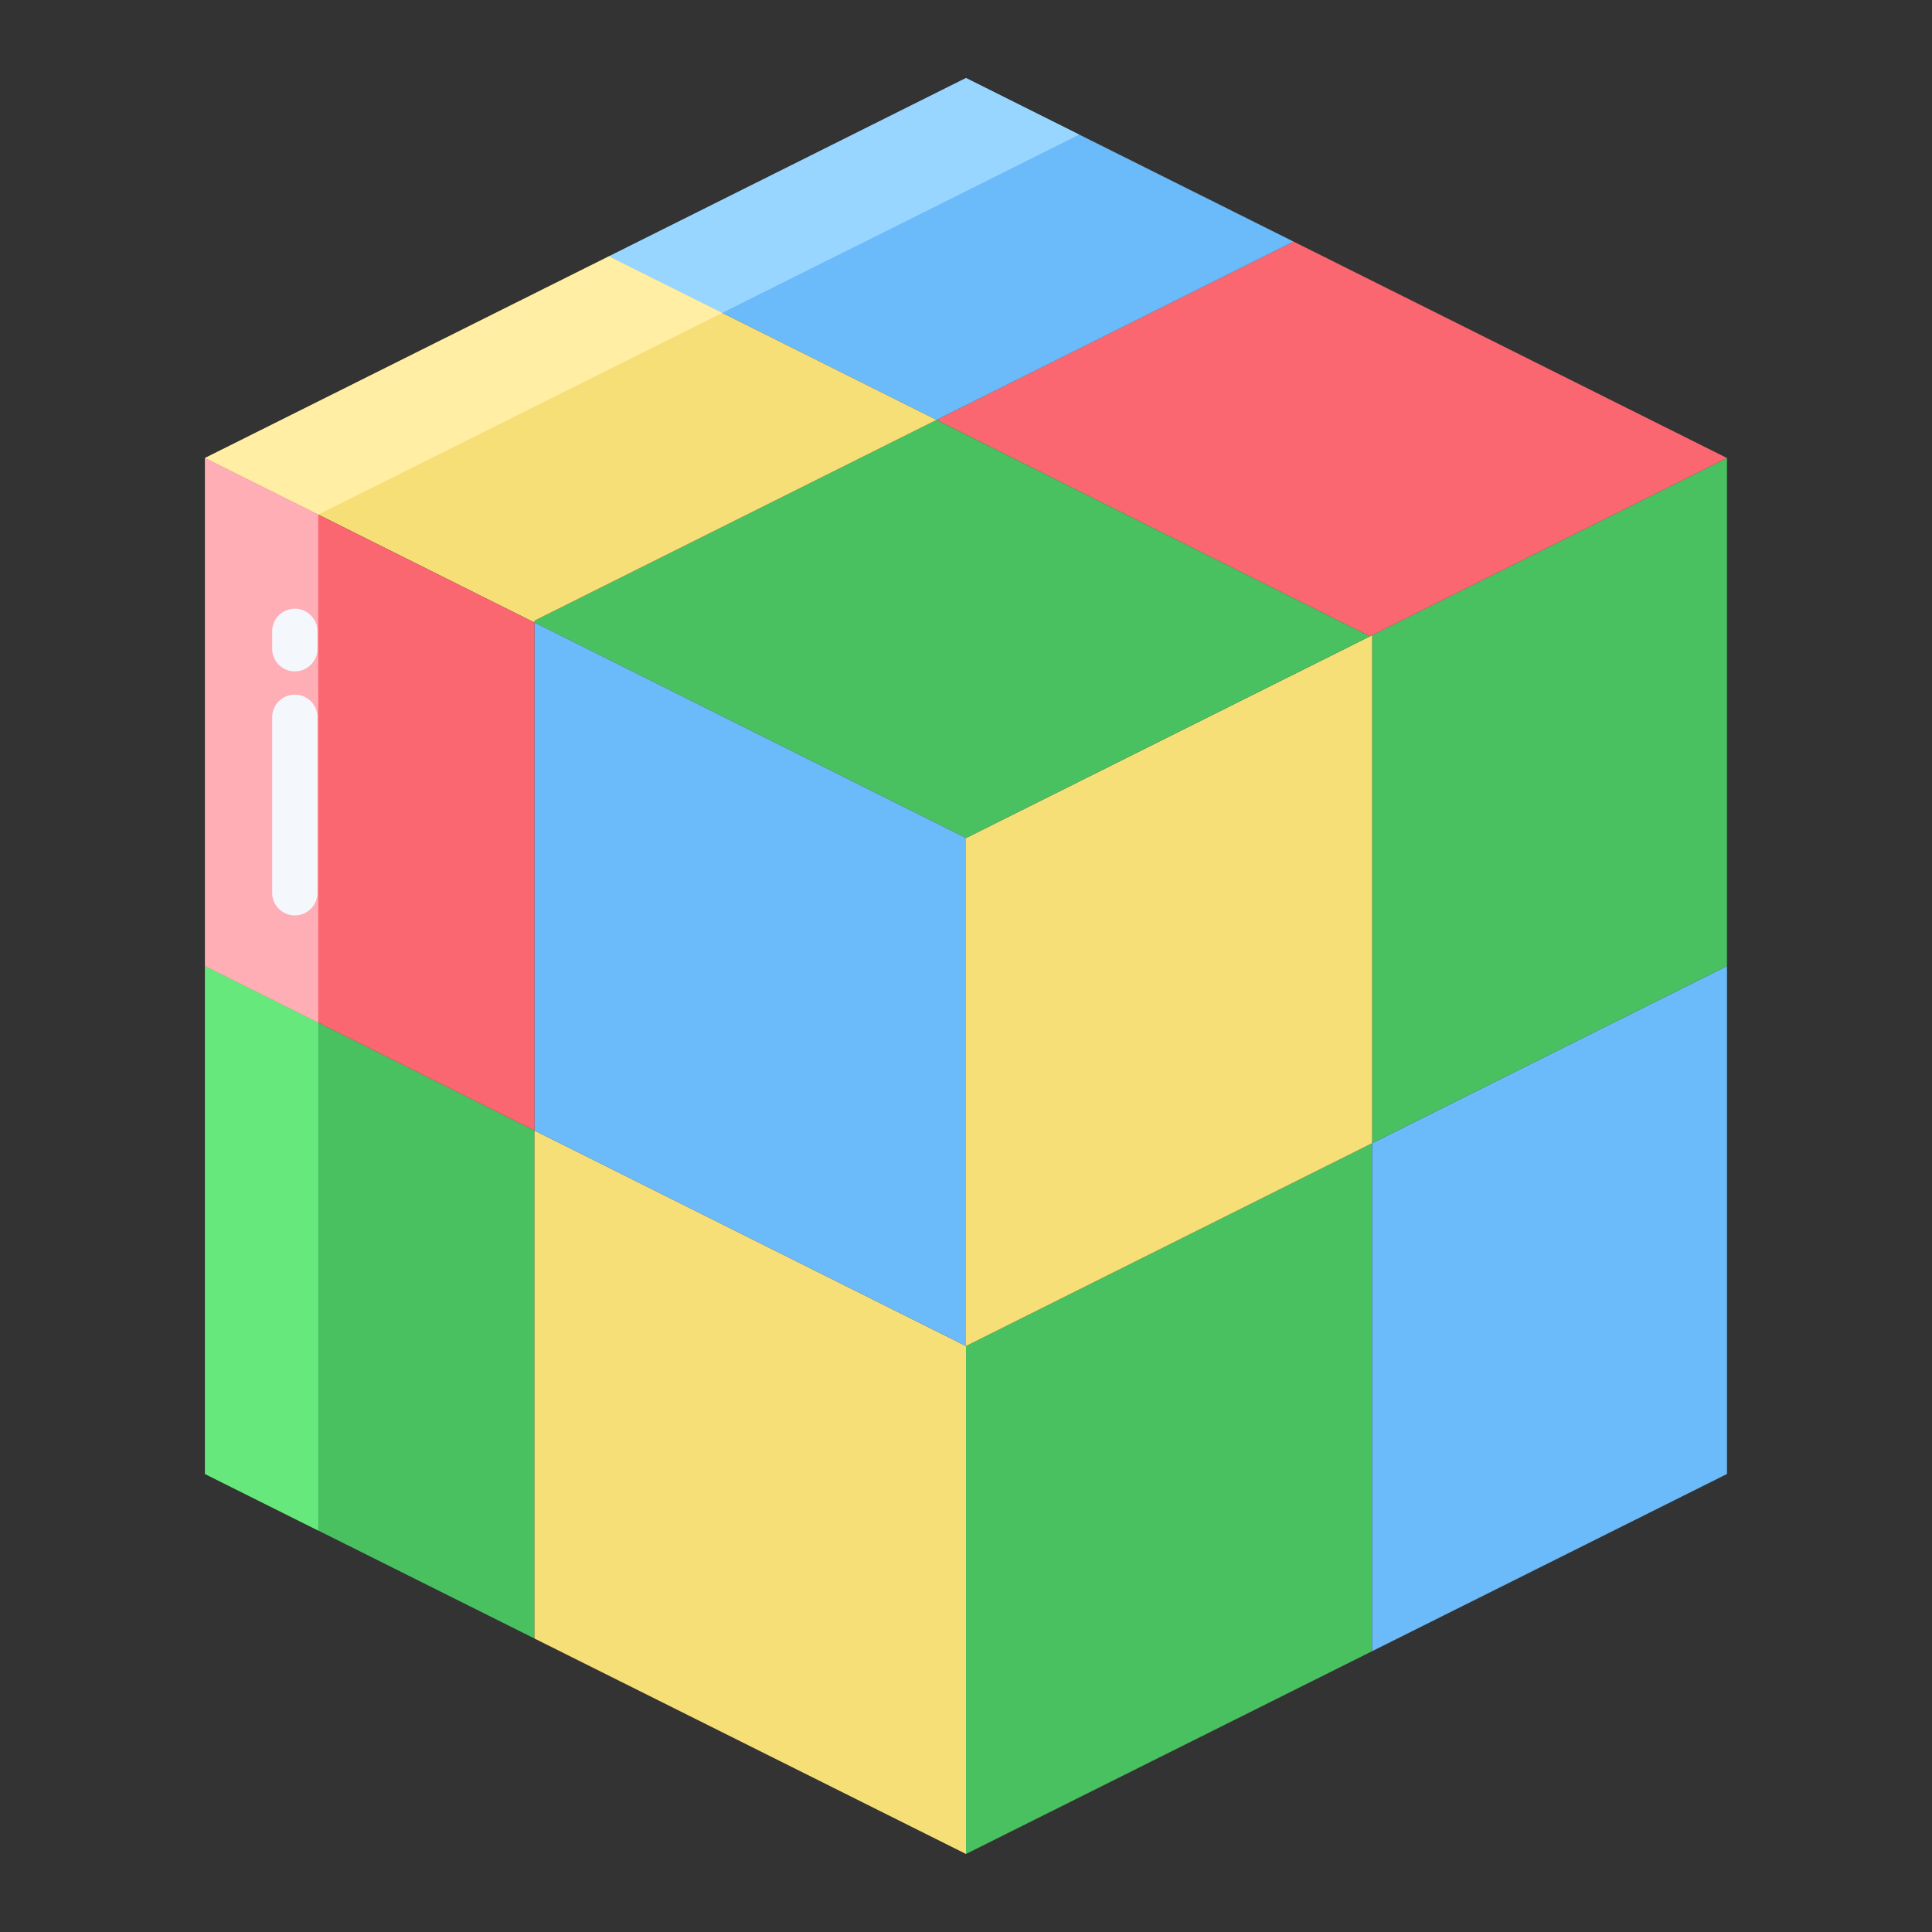 <svg xmlns="http://www.w3.org/2000/svg"  viewBox="0 0 512 512" width="256px" height="256px"><rect x="0" y="0" width="512" height="512" fill="#333333" stroke="none"/><polygon fill="#49c160" points="363.63 437.48 363.67 437.56 256 491.32 256 356.71 363.63 302.96 363.63 437.48"/><polygon fill="#6bbaf9" points="457.67 256 457.67 390.62 363.67 437.56 363.63 437.48 363.63 302.96 457.67 256"/><polygon fill="#49c160" points="457.67 121.38 457.67 256 363.63 302.96 363.63 168.34 457.67 121.38"/><polygon fill="#f7df77" points="363.63 168.34 363.63 302.96 256 356.71 256 222.09 363.04 168.64 363.63 168.34"/><polygon fill="#fb6771" points="363.63 168.34 363.04 168.64 248.19 111.28 342.82 64.03 457.67 121.38 363.63 168.34"/><polygon fill="#6bbaf9" points="342.82 64.03 248.19 111.28 161.78 68.13 161.62 67.81 256 20.68 342.82 64.03"/><polygon fill="#49c160" points="248.19 111.28 363.04 168.64 256 222.09 141.64 164.98 141.64 164.88 141.67 164.47 248.19 111.28"/><polygon fill="#f7df77" points="141.67 164.47 141.64 164.88 141.64 164.98 54.33 121.38 161.62 67.81 161.78 68.13 248.19 111.28 141.67 164.47"/><polygon fill="#49c160" points="141.64 299.6 141.64 434.11 141.6 434.2 54.33 390.62 54.33 256 141.64 299.6"/><polygon fill="#f7df77" points="256 356.71 256 491.32 141.6 434.2 141.64 434.11 141.64 299.6 256 356.71"/><polygon fill="#6bbaf9" points="256 222.09 256 356.71 141.64 299.6 141.64 164.98 256 222.09"/><polygon fill="#fb6771" points="141.64 164.98 141.64 299.6 54.33 256 54.33 121.38 141.64 164.98"/><polygon fill="#99d6ff" points="256 20.68 161.62 67.81 161.78 68.13 191.399 82.92 191.62 82.81 286 35.68 256 20.68"/><polygon fill="#ffeea4" points="191.399 82.92 161.78 68.13 161.62 67.81 54.33 121.38 84.349 136.371 191.399 82.92"/><polygon fill="#67e87c" points="84.33 270.981 54.33 256 54.33 390.62 84.33 405.601 84.33 271 84.33 270.981"/><polygon fill="#ffaeb6" points="84.33 136.38 84.349 136.371 54.33 121.38 54.33 256 84.33 270.981 84.33 136.38"/><path fill="#f4f8fc" d="M78.131,177.917a6,6,0,0,1-6-6v-4.6a6,6,0,0,1,12,0v4.6A6,6,0,0,1,78.131,177.917Z"/><path fill="#f4f8fc" d="M78.131,242.592a6,6,0,0,1-6-6V190.085a6,6,0,0,1,12,0v46.507A6,6,0,0,1,78.131,242.592Z"/></svg>